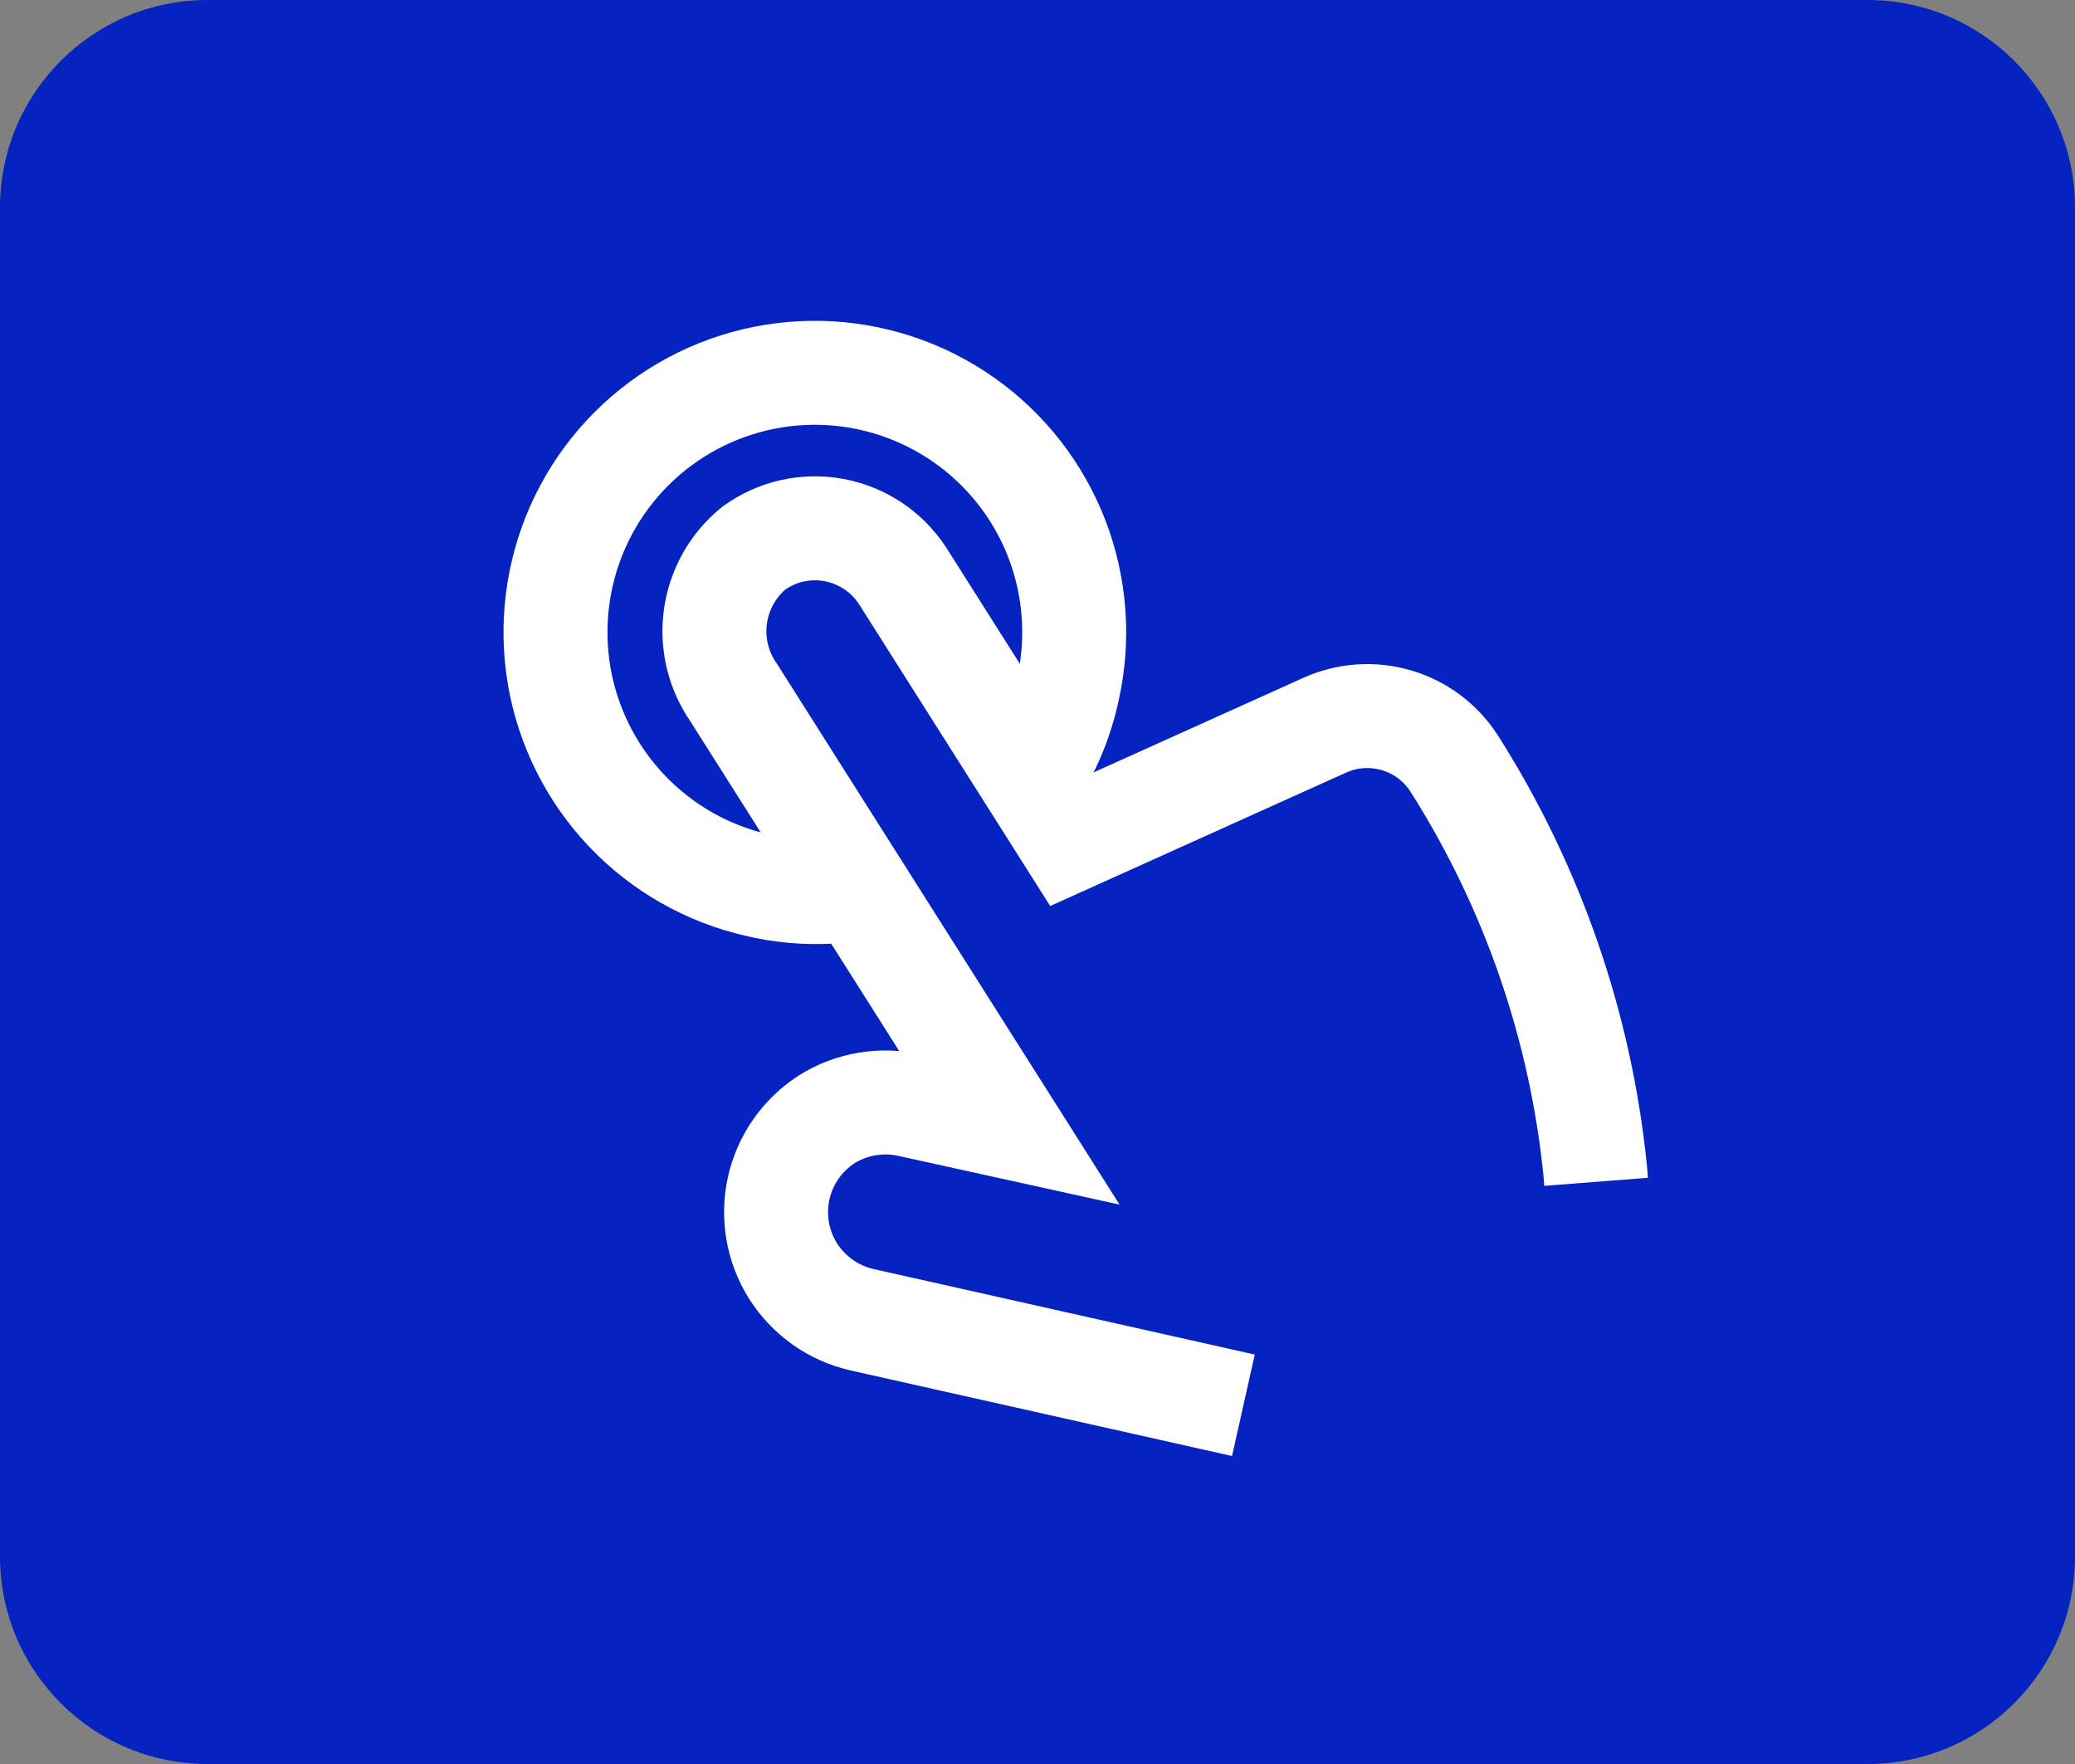<svg xmlns="http://www.w3.org/2000/svg" width="40" height="34" viewBox="0 0 40 34" fill="none"><rect x="0" y="0" width="40" height="34" fill="#808080" stroke="none"/><path d="M40 4C40 1.791 38.209 0 36 0H4C1.791 0 0 1.791 0 4V30C0 32.209 1.791 34 4 34H36C38.209 34 40 32.209 40 30V4Z" fill="#0423C0"></path><path d="M23.969 27.086L16.613 25.436C16.065 25.31 15.588 24.973 15.287 24.497C14.989 24.023 14.89 23.452 15.01 22.905C15.132 22.354 15.468 21.874 15.943 21.57C16.42 21.274 16.994 21.178 17.541 21.302L19.448 21.722L14.136 13.338C13.841 12.91 13.719 12.386 13.793 11.872C13.867 11.357 14.132 10.889 14.535 10.562C14.756 10.403 15.007 10.29 15.272 10.231C15.538 10.172 15.812 10.167 16.08 10.217C16.348 10.267 16.602 10.371 16.828 10.521C17.055 10.672 17.248 10.868 17.397 11.095L20.626 16.192L25.534 13.979C25.971 13.781 26.466 13.748 26.926 13.885C27.387 14.022 27.782 14.321 28.039 14.727C29.542 17.096 30.471 19.783 30.752 22.574L30.768 22.779" stroke="white" stroke-width="2.004" stroke-miterlimit="10"></path><path d="M19.861 14.997C20.213 14.475 20.459 13.89 20.588 13.274C20.803 12.31 20.727 11.303 20.371 10.381C20.014 9.459 19.392 8.664 18.584 8.096C17.775 7.527 16.816 7.211 15.828 7.187C14.84 7.163 13.867 7.433 13.032 7.962C12.197 8.491 11.538 9.255 11.137 10.159C10.737 11.063 10.613 12.065 10.781 13.039C10.95 14.012 11.404 14.915 12.085 15.631C12.766 16.347 13.644 16.845 14.608 17.063C15.223 17.208 15.86 17.233 16.484 17.136" stroke="white" stroke-width="2.004" stroke-miterlimit="10"></path></svg>